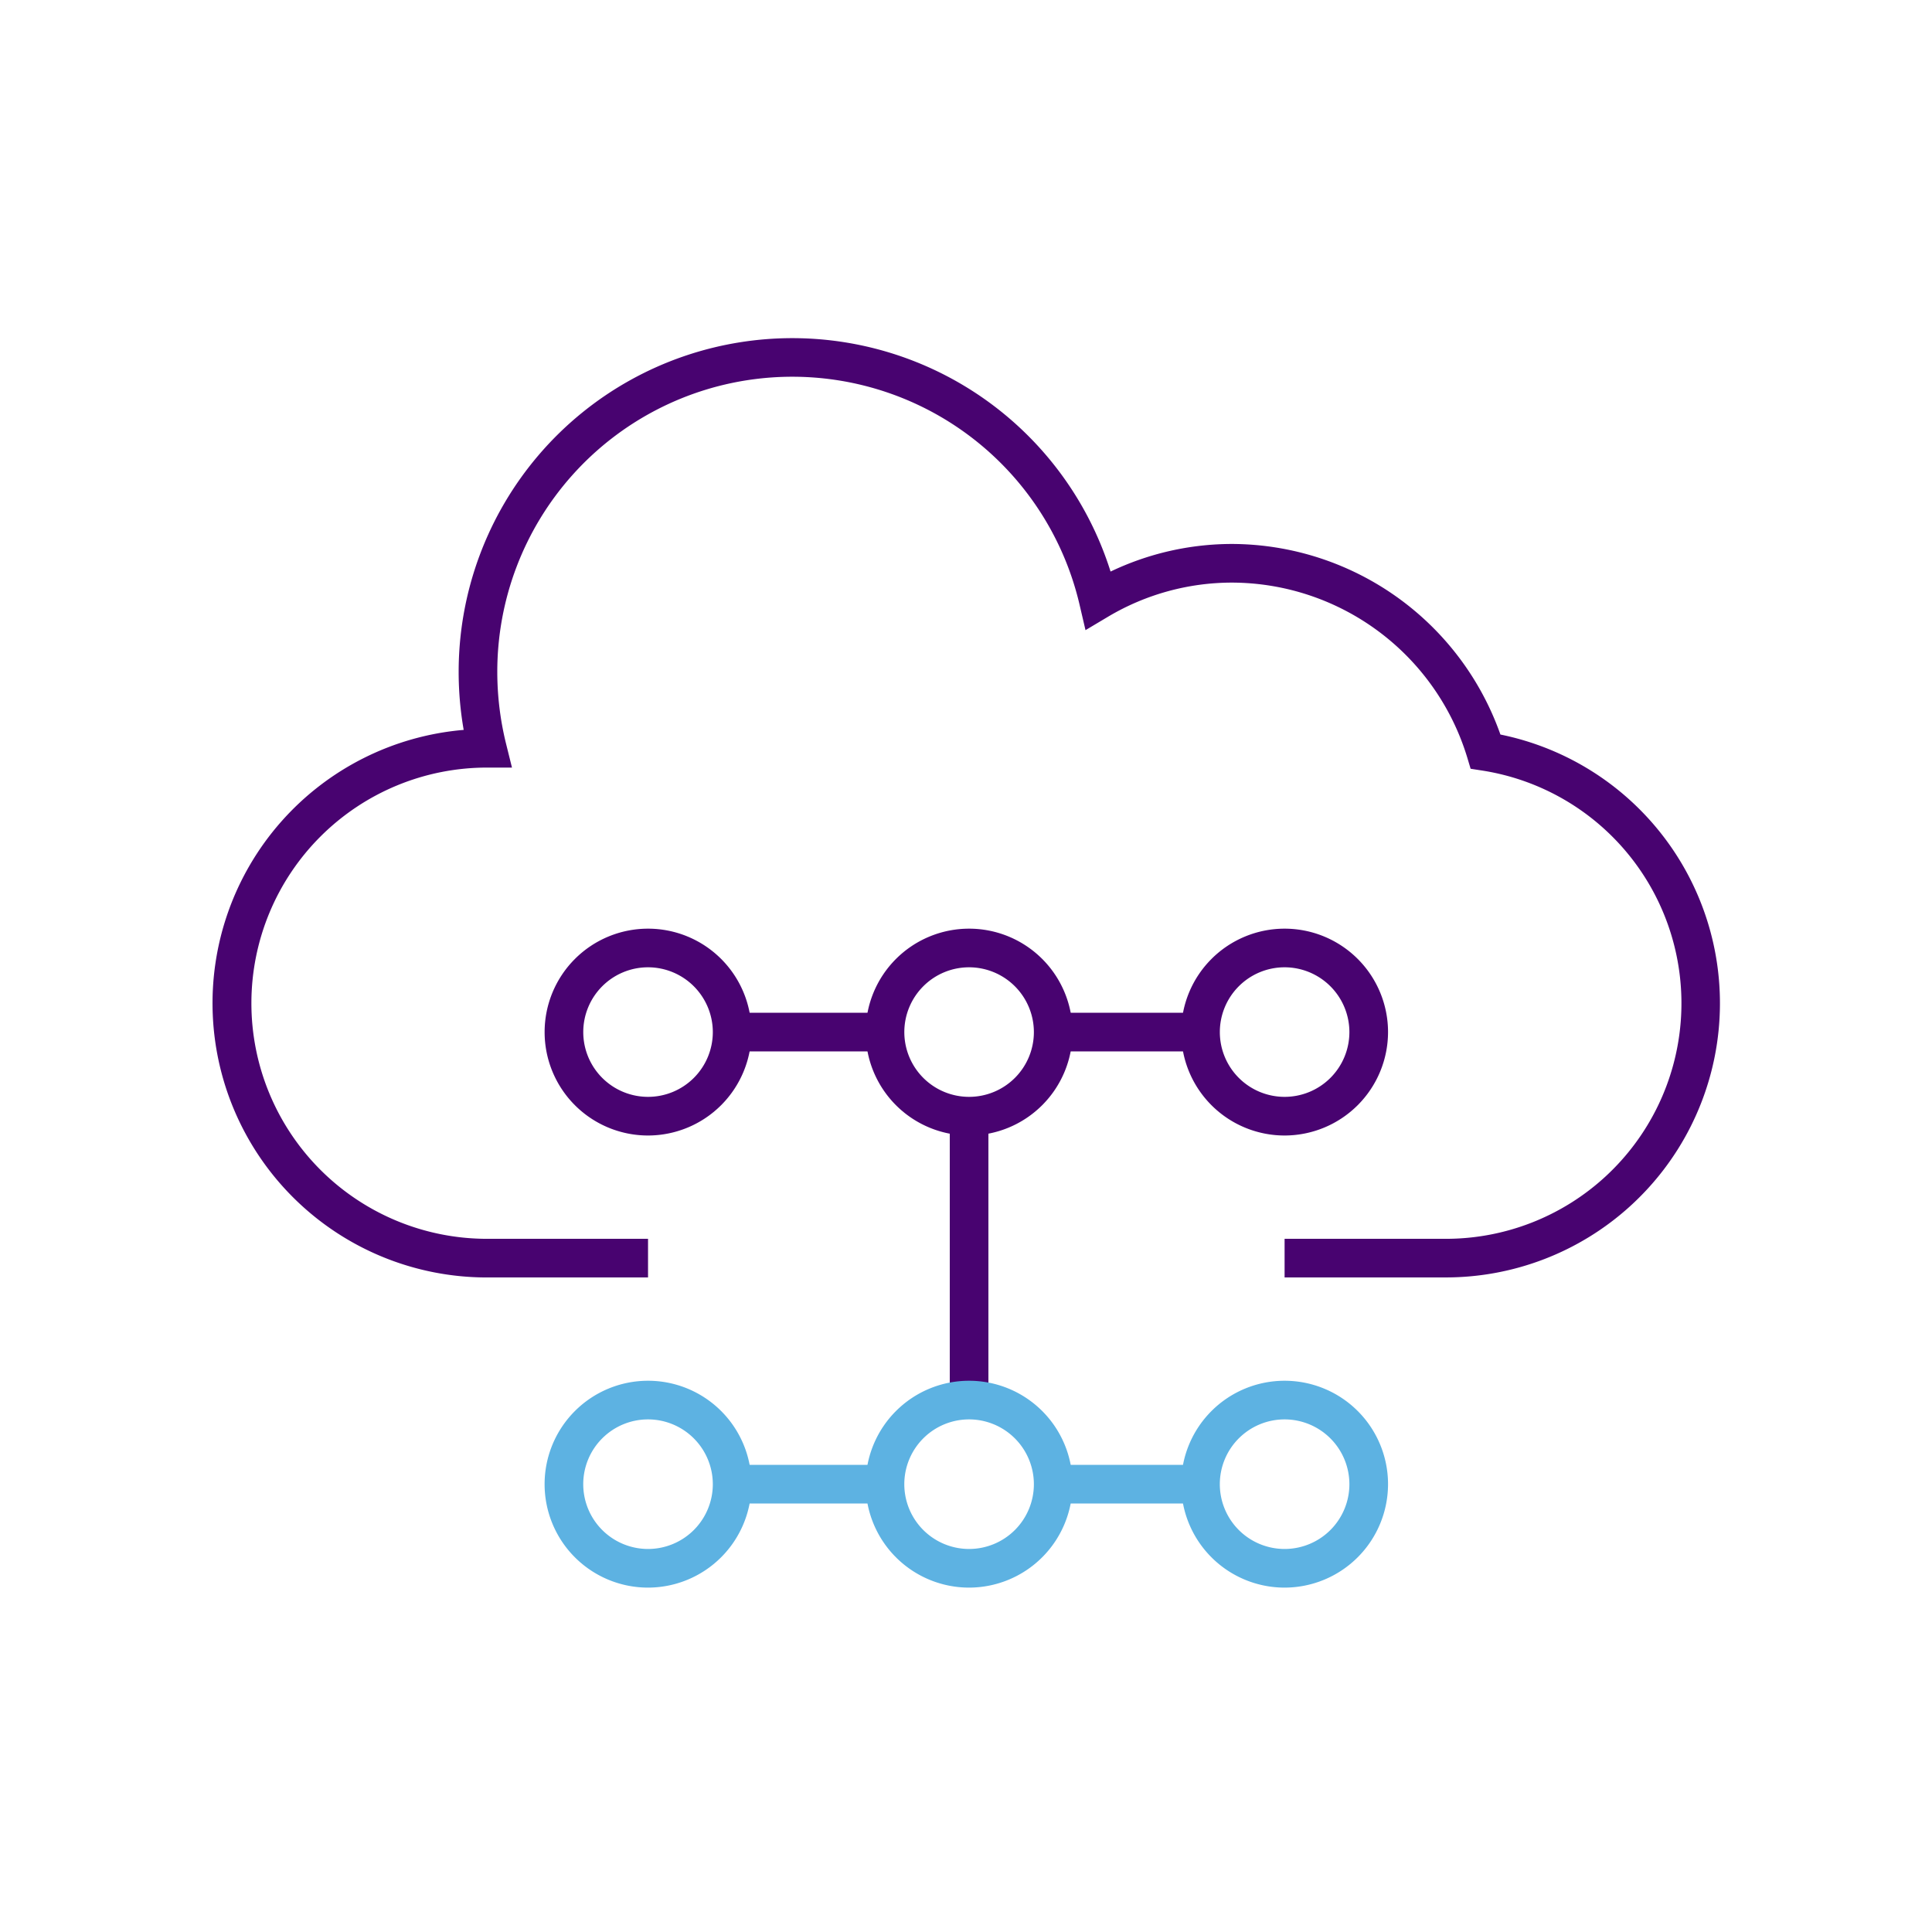 <svg xmlns="http://www.w3.org/2000/svg" xmlns:xlink="http://www.w3.org/1999/xlink" width="200" height="200" viewBox="0 0 200 200"><rect x="0" y="0" width="200" height="200" fill="#808080" stroke="none"/><defs><clipPath id="a"><rect width="156.066" height="129.349" fill="none"></rect></clipPath><clipPath id="c"><rect width="200" height="200"></rect></clipPath></defs><g id="b" clip-path="url(#c)"><rect width="200" height="200" fill="#fff"></rect><g transform="translate(22 35)"><g clip-path="url(#a)"><path d="M127.675,97.242H110.981v-4h16.694a24.383,24.383,0,0,0,3.811-48.467l-1.248-.193-.362-1.208a25.526,25.526,0,0,0-24.293-18.063,25.118,25.118,0,0,0-12.862,3.522l-2.35,1.4-.622-2.665a30.538,30.538,0,0,0-60.27,6.971,31.034,31.034,0,0,0,.905,7.439L31,44.46H28.442a24.391,24.391,0,1,0-.052,48.782H45.084v4H28.39A28.392,28.392,0,0,1,26,40.559a35.062,35.062,0,0,1-.52-6.019A34.541,34.541,0,0,1,92.966,24.168a29.189,29.189,0,0,1,12.617-2.857,29.568,29.568,0,0,1,27.74,19.728,28.385,28.385,0,0,1-5.648,56.2" fill="#480370"></path><path d="M45.084,82.547A10.706,10.706,0,1,1,55.791,71.841,10.719,10.719,0,0,1,45.084,82.547m0-17.413a6.706,6.706,0,1,0,6.707,6.707,6.715,6.715,0,0,0-6.707-6.707" fill="#480370"></path><path d="M78.32,82.547A10.706,10.706,0,1,1,89.027,71.841,10.719,10.719,0,0,1,78.32,82.547m0-17.413a6.706,6.706,0,1,0,6.707,6.707,6.715,6.715,0,0,0-6.707-6.707" fill="#480370"></path><path d="M110.982,82.547a10.706,10.706,0,1,1,10.707-10.706,10.719,10.719,0,0,1-10.707,10.706m0-17.413a6.706,6.706,0,1,0,6.707,6.707,6.715,6.715,0,0,0-6.707-6.707" fill="#480370"></path><rect width="15.822" height="4" transform="translate(53.791 69.841)" fill="#480370"></rect><rect width="15.248" height="4" transform="translate(87.027 69.841)" fill="#480370"></rect><rect width="4" height="29.388" transform="translate(76.32 80.547)" fill="#480370"></rect><path d="M45.084,129.349a10.707,10.707,0,1,1,10.707-10.707,10.719,10.719,0,0,1-10.707,10.707m0-17.414a6.707,6.707,0,1,0,6.707,6.707,6.715,6.715,0,0,0-6.707-6.707" fill="#5db2e2"></path><path d="M78.32,129.349a10.707,10.707,0,1,1,10.707-10.707A10.719,10.719,0,0,1,78.32,129.349m0-17.414a6.707,6.707,0,1,0,6.707,6.707,6.715,6.715,0,0,0-6.707-6.707" fill="#5db2e2"></path><path d="M110.982,129.349a10.707,10.707,0,1,1,10.707-10.707,10.719,10.719,0,0,1-10.707,10.707m0-17.414a6.707,6.707,0,1,0,6.707,6.707,6.715,6.715,0,0,0-6.707-6.707" fill="#5db2e2"></path><rect width="15.822" height="4" transform="translate(53.791 116.642)" fill="#5db2e2"></rect><rect width="15.248" height="4" transform="translate(87.027 116.642)" fill="#5db2e2"></rect></g></g></g></svg>